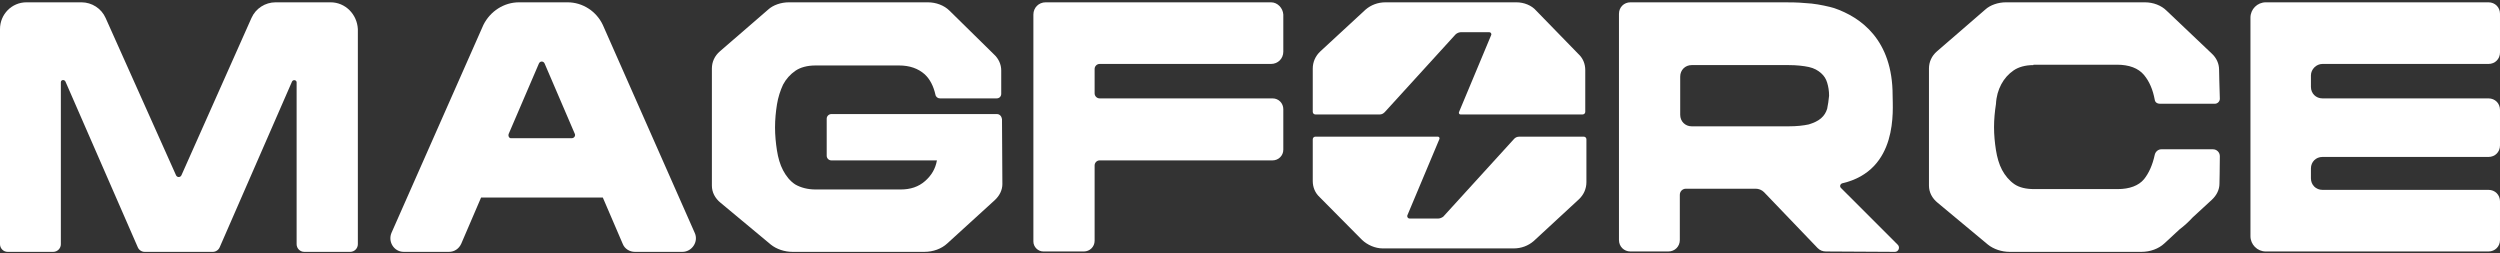 <svg xmlns="http://www.w3.org/2000/svg" width="474" height="48" viewBox="0 0 474 48" fill="none"><rect x="0" y="0" width="474" height="48" fill="#333333" stroke="none"/><path d="M62.697 0.44H52.247C50.288 0.44 48.474 1.601 47.676 3.415L34.396 33.239C34.178 33.675 33.598 33.675 33.38 33.239L20.028 3.415C19.23 1.601 17.416 0.44 15.457 0.44H5.007C2.25 0.44 0 2.689 0 5.519V46.301C0 47.1 0.653 47.753 1.451 47.753H10.087C10.885 47.753 11.538 47.1 11.538 46.301V15.606C11.538 15.098 12.191 15.025 12.409 15.461L26.124 46.882C26.341 47.39 26.849 47.753 27.43 47.753H40.347C40.927 47.753 41.435 47.39 41.653 46.882L55.368 15.461C55.585 15.025 56.239 15.171 56.239 15.606V46.301C56.239 47.1 56.892 47.753 57.69 47.753H66.398C67.196 47.753 67.849 47.1 67.849 46.301V5.519C67.704 2.689 65.454 0.44 62.697 0.44Z" fill="white"></path><path d="M114.292 4.721C113.059 2.109 110.446 0.44 107.616 0.44H98.4C95.57 0.44 92.958 2.109 91.652 4.721L74.236 44.124C73.51 45.793 74.671 47.753 76.558 47.753H85.121C86.137 47.753 87.008 47.172 87.443 46.229L91.216 37.448H114.292L118.066 46.229C118.429 47.172 119.372 47.753 120.388 47.753H129.386C131.2 47.753 132.506 45.793 131.708 44.124L114.292 4.721ZM96.441 25.402L102.174 12.05C102.392 11.542 103.045 11.542 103.262 12.05L108.995 25.402C109.14 25.765 108.85 26.201 108.414 26.201H96.949C96.586 26.273 96.296 25.838 96.441 25.402Z" fill="white"></path><path d="M189.035 21.629H157.614C157.179 21.629 156.743 21.992 156.743 22.5V29.539C156.743 29.974 157.106 30.41 157.614 30.41H177.642C177.352 32.006 176.626 33.239 175.393 34.328C174.159 35.416 172.635 35.925 170.749 35.925H154.639C153.115 35.925 151.809 35.562 150.793 34.981C149.777 34.328 149.051 33.385 148.471 32.296C147.89 31.208 147.528 29.901 147.31 28.523C147.092 27.144 146.947 25.62 146.947 24.169C146.947 22.645 147.092 21.194 147.31 19.815C147.528 18.436 147.963 17.13 148.471 16.041C149.051 14.953 149.85 14.082 150.793 13.429C151.736 12.776 153.042 12.413 154.639 12.413H170.458C172.49 12.413 174.087 12.994 175.32 14.082C176.336 15.025 176.989 16.332 177.352 17.928C177.425 18.364 177.787 18.654 178.223 18.654H188.963C189.471 18.654 189.833 18.291 189.833 17.783C189.833 16.259 189.833 13.357 189.833 13.357C189.833 12.195 189.325 11.107 188.455 10.309L180.037 2.036C179.021 1.02 177.497 0.44 175.901 0.44H167.265H157.904H149.559C148.108 0.44 146.584 0.948 145.641 1.819L136.498 9.728C135.482 10.599 134.974 11.76 134.974 12.994V22.935C134.974 23.298 134.974 23.661 134.974 24.024C134.974 24.387 134.974 24.822 134.974 25.185V35.199C134.974 36.432 135.554 37.593 136.643 38.464L146.149 46.374C147.237 47.245 148.761 47.753 150.285 47.753H175.248C176.917 47.753 178.513 47.172 179.602 46.156L188.6 37.956C189.543 37.086 190.051 35.997 190.051 34.909L189.978 22.572C189.906 22.064 189.543 21.629 189.035 21.629Z" fill="white"></path><path d="M240.993 0.44H198.252C196.946 0.44 195.93 1.456 195.93 2.762V45.793C195.93 46.809 196.8 47.68 197.816 47.68H205.508C206.597 47.68 207.54 46.809 207.54 45.648V31.353C207.54 30.845 207.976 30.41 208.484 30.41H241.283C242.372 30.41 243.315 29.539 243.315 28.378V20.686C243.315 19.597 242.444 18.654 241.283 18.654H208.484C207.976 18.654 207.54 18.218 207.54 17.71V13.066C207.54 12.558 207.976 12.123 208.484 12.123H240.993C242.299 12.123 243.315 11.107 243.315 9.801V2.762C243.243 1.528 242.227 0.44 240.993 0.44Z" fill="white"></path><path d="M379.447 15.969C380.028 14.88 380.826 14.01 381.769 13.357C382.713 12.703 384.019 12.341 385.543 12.341V12.268H401.362C403.684 12.268 405.426 12.921 406.514 14.227C407.53 15.461 408.183 16.985 408.546 18.944C408.619 19.38 408.982 19.67 409.49 19.67H419.939C420.447 19.67 420.882 19.234 420.882 18.726C420.81 16.912 420.737 13.211 420.737 13.211C420.737 12.05 420.229 10.962 419.359 10.164L410.796 2.036C409.78 1.02 408.256 0.44 406.66 0.44H380.318C378.867 0.44 377.343 0.948 376.4 1.819L367.256 9.728C366.24 10.599 365.732 11.76 365.732 12.994V35.199C365.732 36.432 366.313 37.593 367.401 38.464L376.908 46.374C377.996 47.245 379.52 47.753 381.044 47.753H406.006C407.675 47.753 409.272 47.172 410.36 46.156L413.263 43.471C414.134 42.818 414.932 42.093 415.73 41.222L419.359 37.884C420.302 37.013 420.81 35.925 420.81 34.836C420.81 34.836 420.882 31.57 420.882 29.611C420.882 28.886 420.302 28.305 419.576 28.305H409.78C409.199 28.305 408.691 28.741 408.546 29.321C408.111 31.353 407.385 32.877 406.514 33.965C405.498 35.199 403.757 35.852 401.507 35.852H385.688C384.164 35.852 382.858 35.562 381.915 34.909C380.971 34.255 380.173 33.312 379.592 32.224C379.012 31.135 378.649 29.829 378.431 28.45C378.214 27.072 378.069 25.62 378.069 24.096C378.069 22.645 378.214 21.121 378.431 19.742C378.504 18.291 378.867 17.057 379.447 15.969Z" fill="white"></path><path d="M440.329 12.123H471.822C473.056 12.123 473.999 11.18 473.999 9.946V2.617C473.999 1.383 473.056 0.44 471.822 0.44H429.589C427.993 0.44 426.687 1.746 426.687 3.342V44.778C426.687 46.374 427.993 47.68 429.589 47.68H471.822C473.056 47.68 473.999 46.737 473.999 45.503V38.174C473.999 36.94 473.056 35.997 471.822 35.997H440.329C439.095 35.997 438.152 35.054 438.152 33.82V31.933C438.152 30.7 439.095 29.756 440.329 29.756H471.822C473.056 29.756 473.999 28.813 473.999 27.579V20.831C473.999 19.597 473.056 18.654 471.822 18.654H440.329C439.095 18.654 438.152 17.71 438.152 16.477V14.3C438.152 13.139 439.168 12.123 440.329 12.123Z" fill="white"></path><path d="M272.628 41.439H267.259C266.968 41.439 266.751 41.149 266.823 40.859L272.919 26.346C272.991 26.128 272.846 25.91 272.628 25.91H249.407C249.117 25.91 248.899 26.128 248.899 26.418V34.328C248.899 35.489 249.335 36.577 250.206 37.376L258.26 45.503C259.276 46.446 260.728 47.099 262.179 47.099H286.996C288.448 47.099 289.754 46.592 290.77 45.721L299.333 37.811C300.276 36.94 300.784 35.779 300.784 34.545V26.418C300.784 26.128 300.566 25.91 300.276 25.91H288.085C287.65 25.91 287.287 26.055 286.996 26.418L273.644 41.077C273.354 41.294 272.991 41.439 272.628 41.439Z" fill="white"></path><path d="M277.055 6.1H282.352C282.642 6.1 282.86 6.39 282.715 6.68L276.62 21.266C276.547 21.484 276.692 21.701 276.91 21.701H300.058C300.349 21.701 300.566 21.484 300.566 21.194V13.284C300.566 12.123 300.131 11.034 299.26 10.236L291.278 2.036C290.407 1.02 288.956 0.44 287.504 0.44H262.687C261.236 0.44 259.929 0.948 258.914 1.818L250.351 9.728C249.407 10.599 248.899 11.76 248.899 12.994V21.194C248.899 21.484 249.117 21.701 249.407 21.701H261.598C261.961 21.701 262.252 21.556 262.542 21.266L275.966 6.535C276.257 6.245 276.692 6.1 277.055 6.1Z" fill="white"></path><path d="M358.841 18.073C358.841 7.551 352.818 3.27 347.738 1.528C347.52 1.456 347.23 1.383 346.94 1.311C345.416 0.948 343.892 0.658 342.296 0.585C340.772 0.44 339.32 0.44 338.087 0.44H309.133C307.899 0.44 306.956 1.383 306.956 2.617V45.503C306.956 46.737 307.899 47.68 309.133 47.68H316.317C317.551 47.68 318.494 46.737 318.494 45.503V36.94C318.494 36.287 319.002 35.779 319.655 35.779H332.862C333.443 35.779 334.023 35.997 334.458 36.432L344.618 47.027C345.053 47.462 345.561 47.68 346.214 47.68L359.276 47.753C359.929 47.753 360.292 46.955 359.856 46.447L349.044 35.634C348.754 35.344 348.899 34.909 349.262 34.763C360.002 32.296 358.841 20.758 358.841 18.073ZM346.432 20.613C346.214 21.339 345.851 21.919 345.271 22.427C344.69 22.935 343.892 23.298 342.949 23.588C341.933 23.806 340.699 23.951 339.103 23.951H320.744C319.51 23.951 318.567 23.008 318.567 21.774V14.518C318.567 13.284 319.51 12.341 320.744 12.341H339.103C340.627 12.341 341.933 12.486 342.949 12.703C343.965 12.921 344.69 13.357 345.271 13.864C345.851 14.372 346.214 14.953 346.432 15.679C346.65 16.404 346.795 17.203 346.795 18.146C346.722 19.017 346.577 19.887 346.432 20.613Z" fill="white"></path></svg>